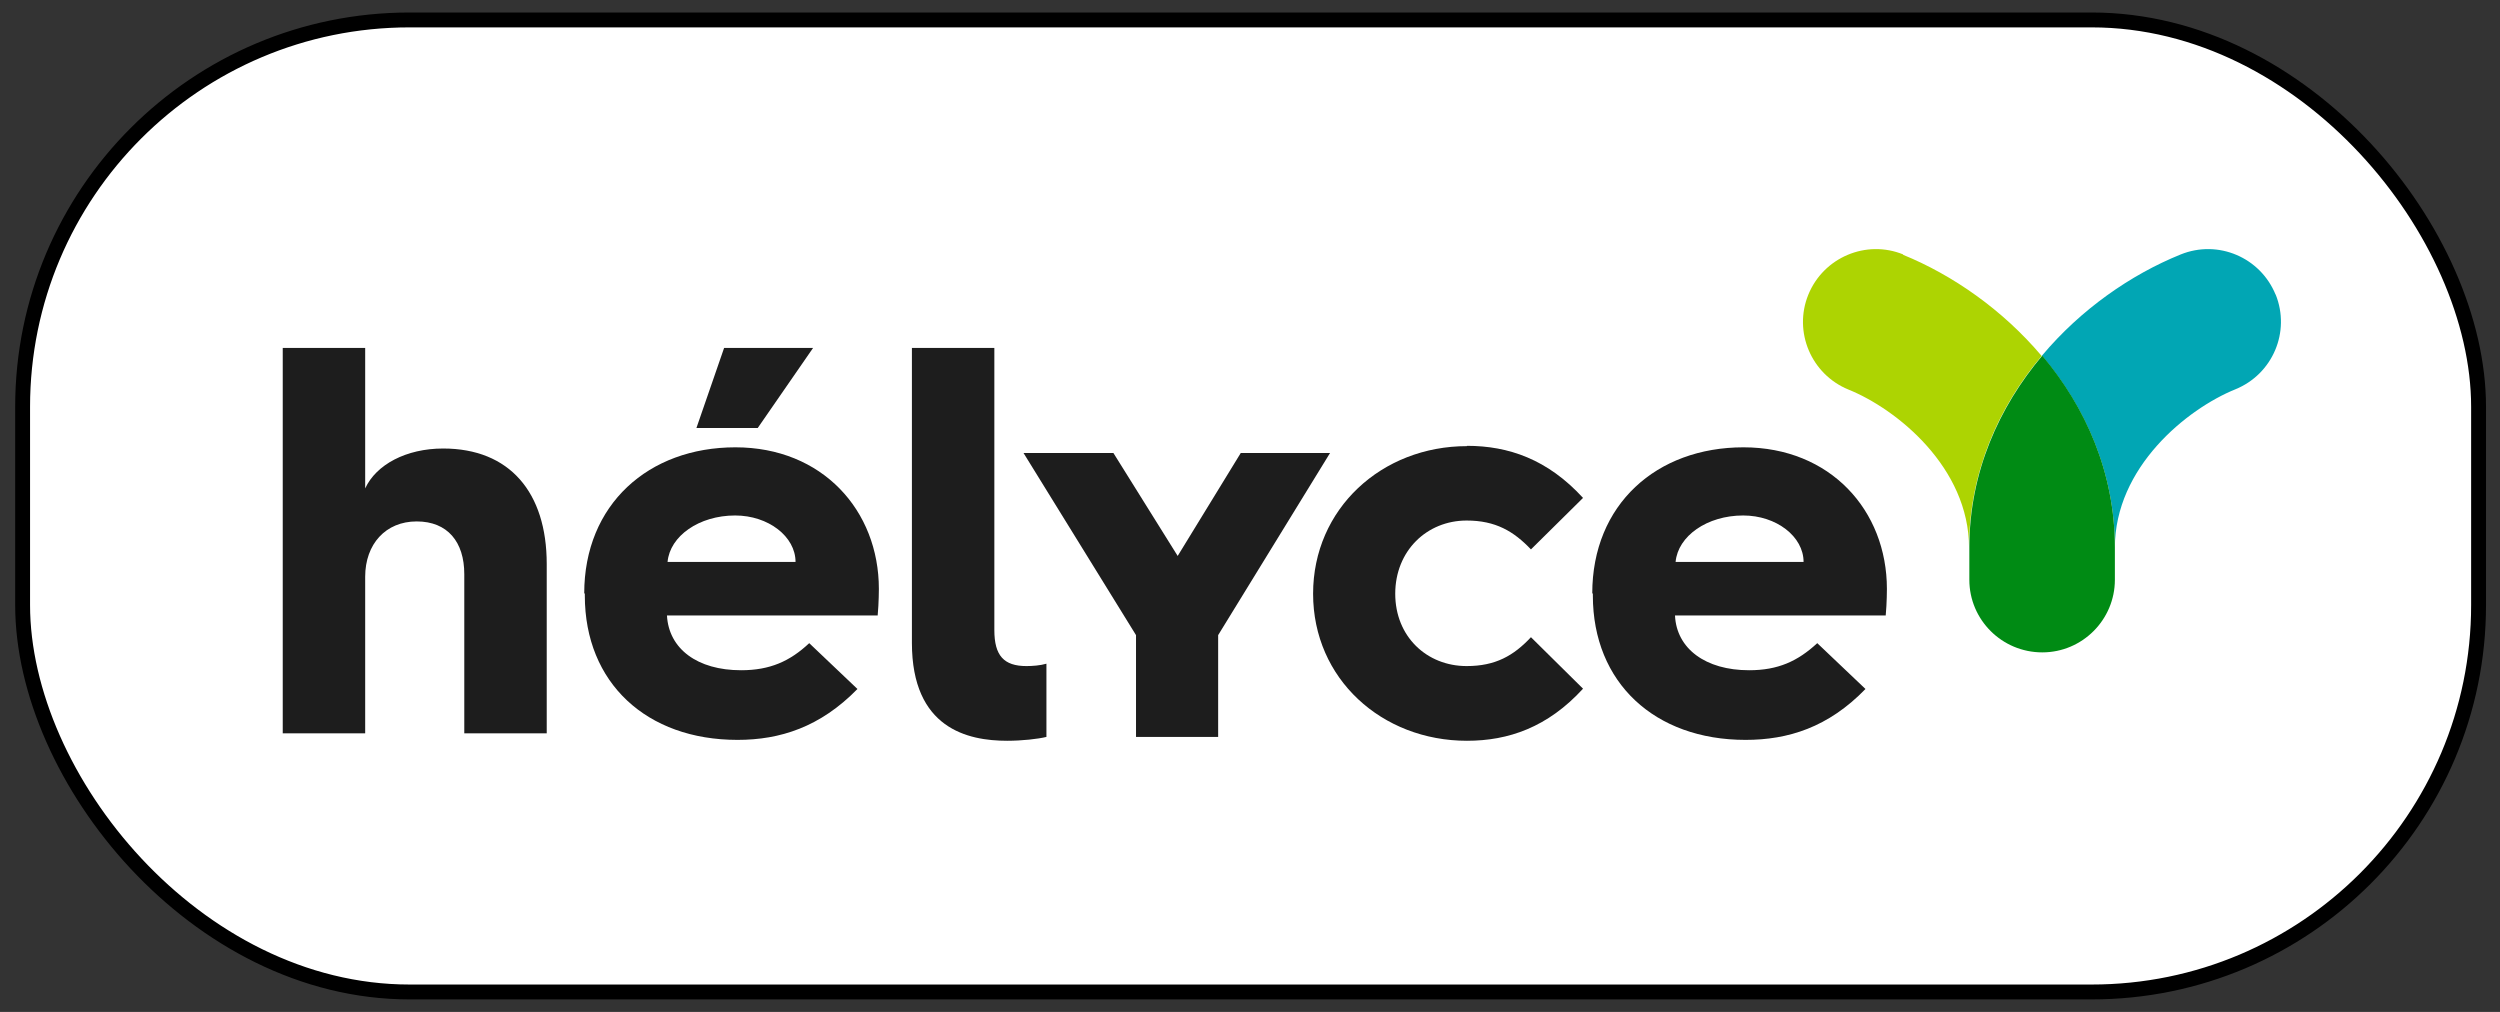 <?xml version="1.0" encoding="UTF-8"?>
<svg id="Calque_1" xmlns="http://www.w3.org/2000/svg" version="1.1" viewBox="0 0 84 34">
  <rect x="0" y="0" width="84" height="34" fill="#333333" stroke="none"/>
  <!-- Generator: Adobe Illustrator 29.5.1, SVG Export Plug-In . SVG Version: 2.1.0 Build 141)  -->
  <defs>
    <style>
      .st0 {
        fill: #1d1d1d;
      }

      .st1 {
        fill: #008b14;
      }

      .st2 {
        fill: #fff;
        stroke: #000;
        stroke-miterlimit: 10;
        stroke-width: .5px;
      }

      .st3 {
        fill: #add402;
      }

      .st4 {
        fill: #01a6b4;
      }
    </style>
  </defs>
  <rect class="st2" x=".76" y=".67" width="82.52" height="32.66" rx="13" ry="13"/>
  <g>
    <path class="st3" d="M63.95,8.55c-1.25-.51-2.68.1-3.19,1.35s.1,2.68,1.35,3.19c1.63.66,4.05,2.62,4.05,5.32,0-2.53.99-4.73,2.44-6.45-1.31-1.55-2.99-2.72-4.66-3.4"/>
    <path class="st4" d="M76.46,9.9c-.51-1.25-1.93-1.86-3.19-1.35-1.68.68-3.36,1.85-4.66,3.4,1.45,1.72,2.45,3.92,2.45,6.45,0-2.7,2.42-4.66,4.05-5.32,1.25-.51,1.86-1.93,1.35-3.19"/>
    <path class="st1" d="M66.17,18.4v1.08c0,1.35,1.1,2.44,2.45,2.44s2.44-1.1,2.44-2.44v-1.08c0-2.53-.99-4.73-2.44-6.45-1.45,1.72-2.45,3.92-2.45,6.45"/>
    <path class="st0" d="M9.5,11.69h2.77v4.72c.37-.8,1.38-1.34,2.62-1.34,2.23,0,3.48,1.47,3.48,3.88v5.69h-2.77v-5.35c0-1.08-.56-1.77-1.6-1.77s-1.73.76-1.73,1.86v5.26h-2.77v-12.96h0Z"/>
    <path class="st0" d="M19.63,19.94c0-2.99,2.16-4.91,5.08-4.91s4.82,2.12,4.82,4.76c0,0,0,.46-.04.89h-7.08c.06,1.12,1.02,1.84,2.49,1.84.97,0,1.64-.3,2.29-.91l1.62,1.54c-1.25,1.28-2.6,1.71-4.03,1.71-3.05,0-5.13-1.91-5.13-4.85v-.07h-.02ZM26.73,18.88c0-.85-.91-1.56-2.03-1.56-1.21,0-2.19.69-2.27,1.56h4.3ZM24.33,11.69h2.99l-1.86,2.69h-2.06s.93-2.69.93-2.69Z"/>
    <path class="st0" d="M30.64,11.69h2.77v9.48c0,.86.32,1.21,1.08,1.21.2,0,.47-.02.67-.08v2.46c-.28.07-.82.13-1.32.13-1.32,0-3.2-.41-3.2-3.29,0,0,0-9.91,0-9.91Z"/>
    <polygon class="st0" points="41.69 15.22 39.57 18.68 37.41 15.22 34.39 15.22 38.17 21.34 38.17 24.76 40.93 24.76 40.93 21.34 44.69 15.22 41.69 15.22"/>
    <path class="st0" d="M49.29,14.98c1.39,0,2.71.45,3.9,1.75l-1.75,1.73c-.58-.61-1.19-.97-2.16-.97-1.34,0-2.4,1.02-2.4,2.46s1.06,2.43,2.4,2.43c.97,0,1.58-.35,2.16-.97l1.75,1.73c-1.19,1.3-2.51,1.75-3.9,1.75-2.86,0-5.17-2.08-5.17-4.94s2.31-4.96,5.17-4.96"/>
    <path class="st0" d="M53.5,19.94c0-2.99,2.16-4.91,5.08-4.91s4.82,2.12,4.82,4.76c0,0,0,.47-.04.89h-7.08c.05,1.11,1.02,1.84,2.49,1.84.97,0,1.63-.3,2.29-.91l1.62,1.54c-1.25,1.29-2.6,1.71-4.03,1.71-3.05,0-5.13-1.92-5.13-4.85v-.07h-.02ZM60.6,18.88c0-.85-.91-1.56-2.03-1.56-1.21,0-2.19.69-2.27,1.56h4.3Z"/>
  </g>
</svg>